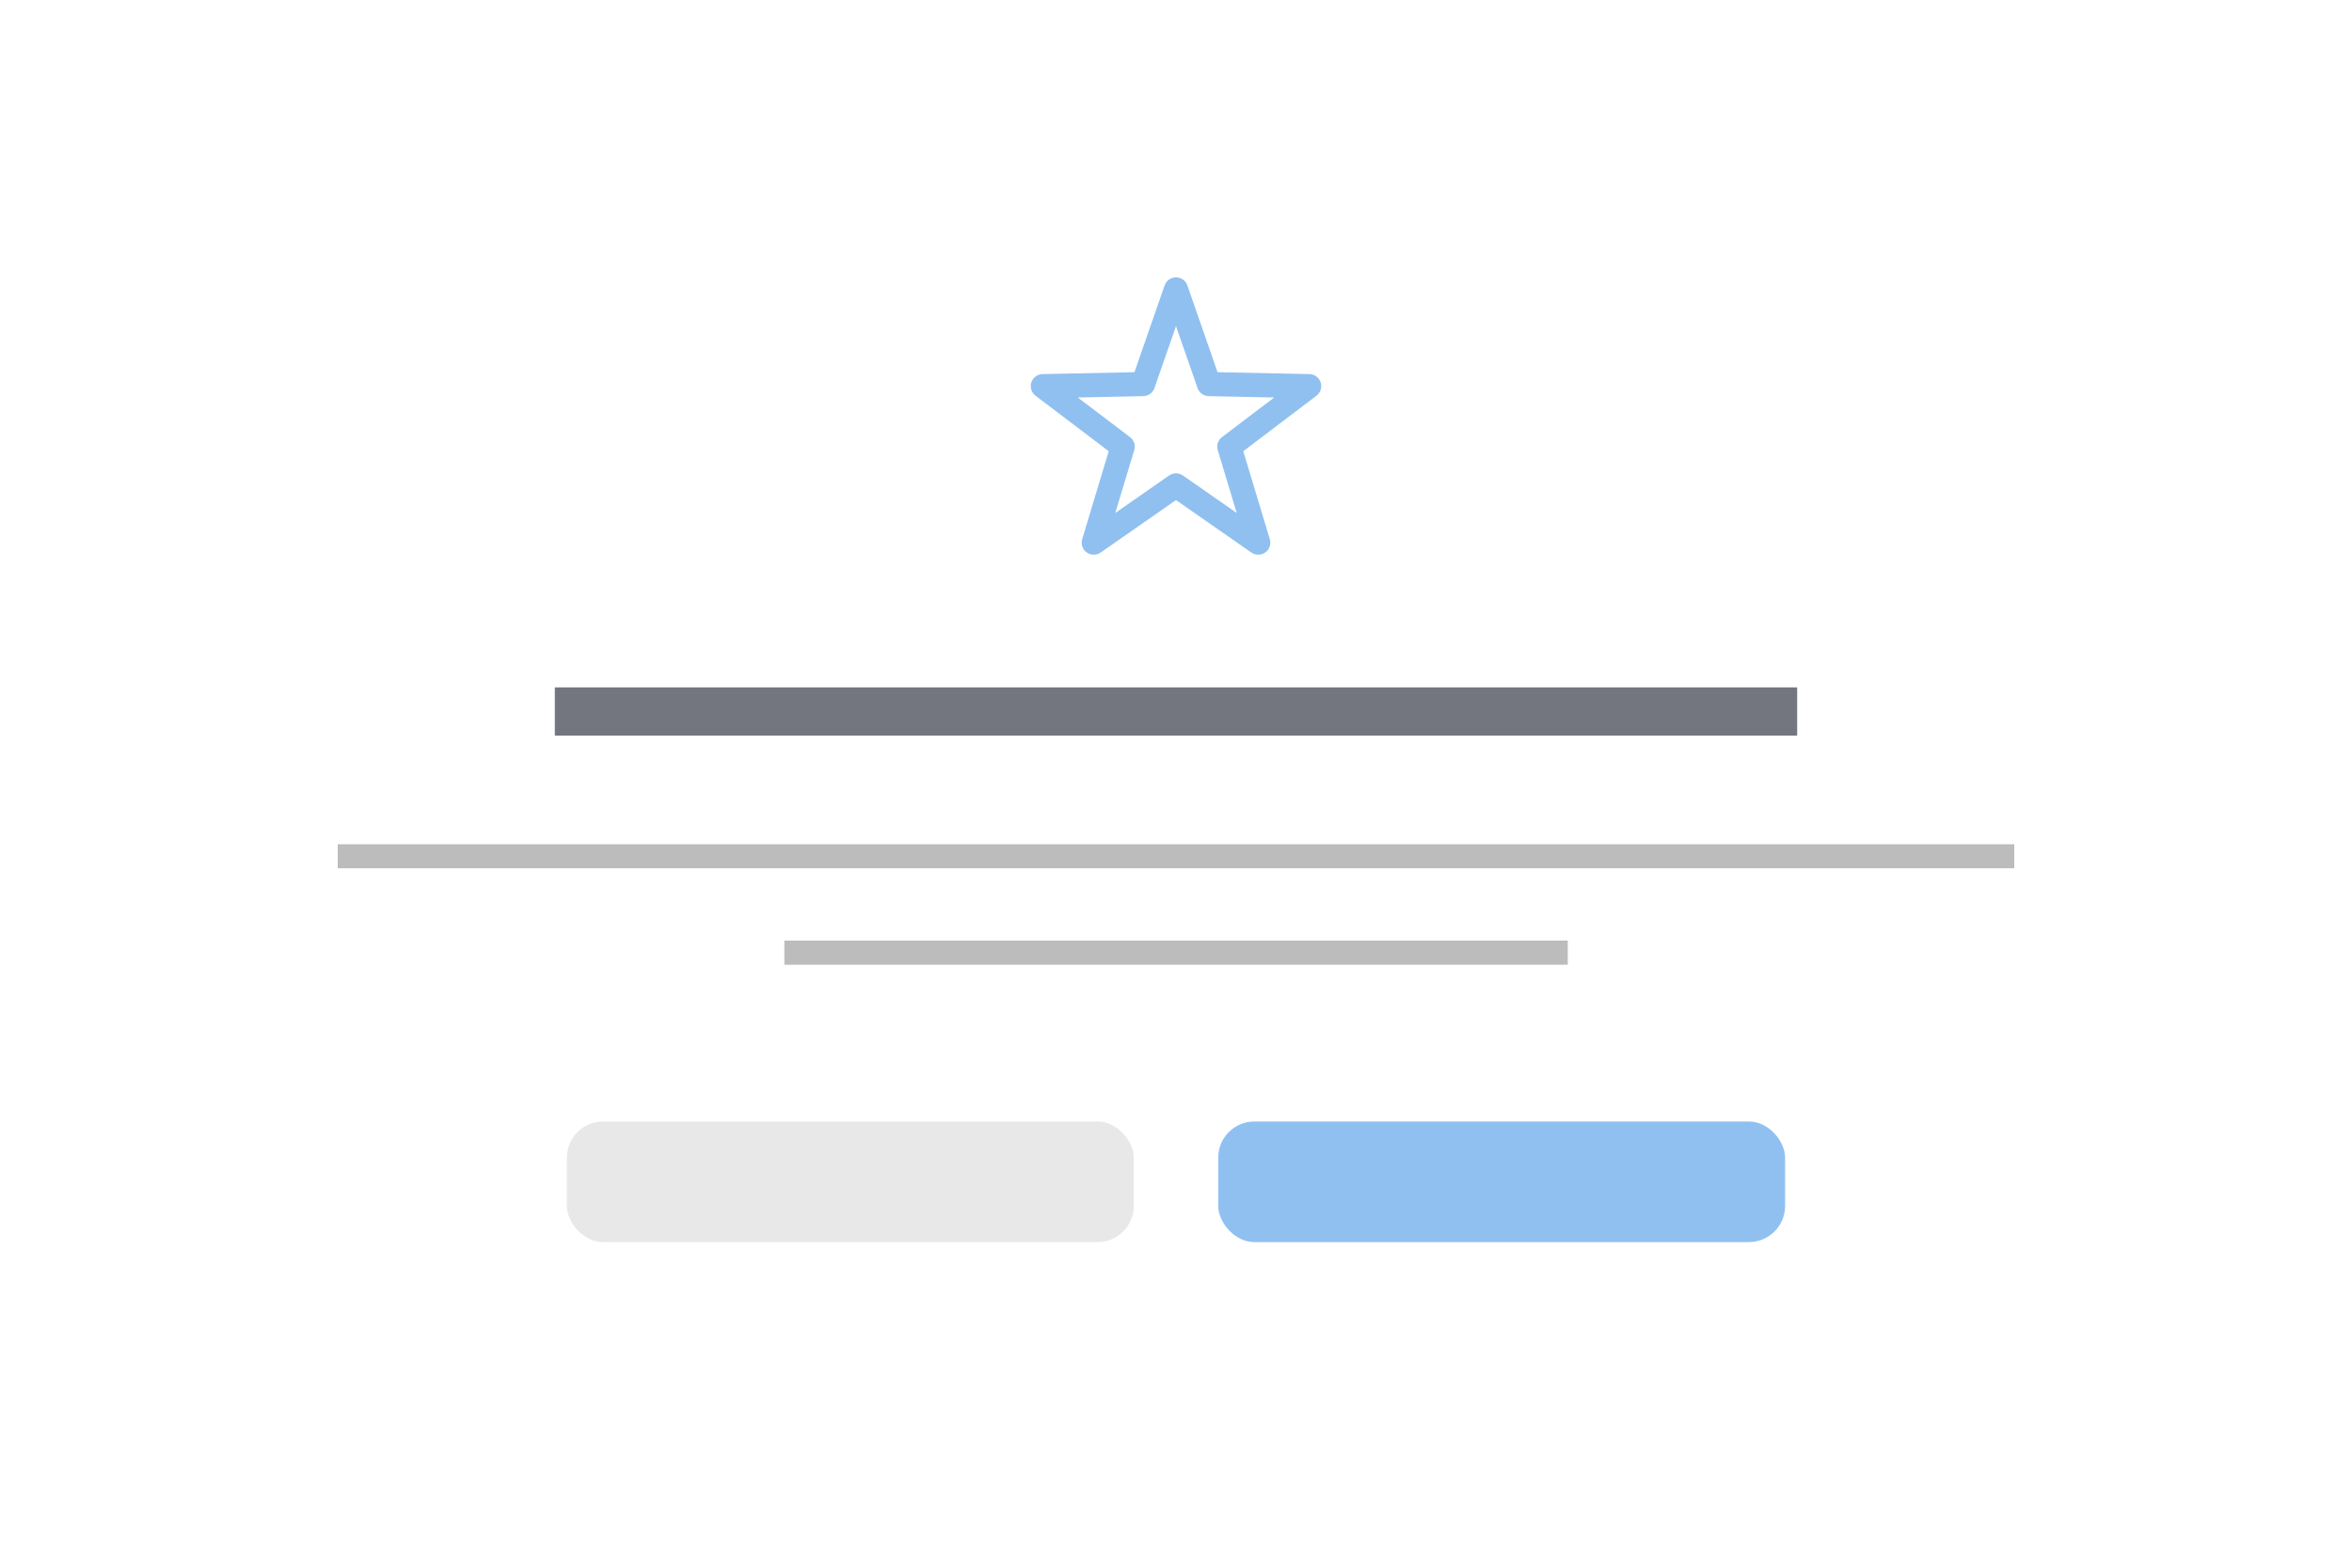 <svg id="th_color" xmlns="http://www.w3.org/2000/svg" viewBox="0 0 195 130"><defs><style>.cls-1{fill:none;stroke:#90c0f0;stroke-linejoin:round;stroke-width:2px;}.cls-2{fill:#74767f;}.cls-3{fill:#bcbcbc;}.cls-4{fill:#e8e8e8;}.cls-5{fill:#90c0f0;}</style></defs><polygon id="icon" class="cls-1" points="97.5 24 100.23 31.85 108.54 32.02 101.92 37.04 104.32 45 97.5 40.25 90.68 45 93.08 37.04 86.46 32.02 94.77 31.85 97.5 24"/><rect id="h" class="cls-2" x="46" y="57" width="103" height="4"/><rect id="p" class="cls-3" x="28" y="70.01" width="139" height="1.99"/><rect id="p-2" data-name="p" class="cls-3" x="65.03" y="78" width="64.95" height="2"/><rect id="p-3" data-name="p" class="cls-4" x="47" y="93" width="47" height="10" rx="3"/><rect id="p-4" data-name="p" class="cls-5" x="101" y="93" width="47" height="10" rx="3"/></svg>